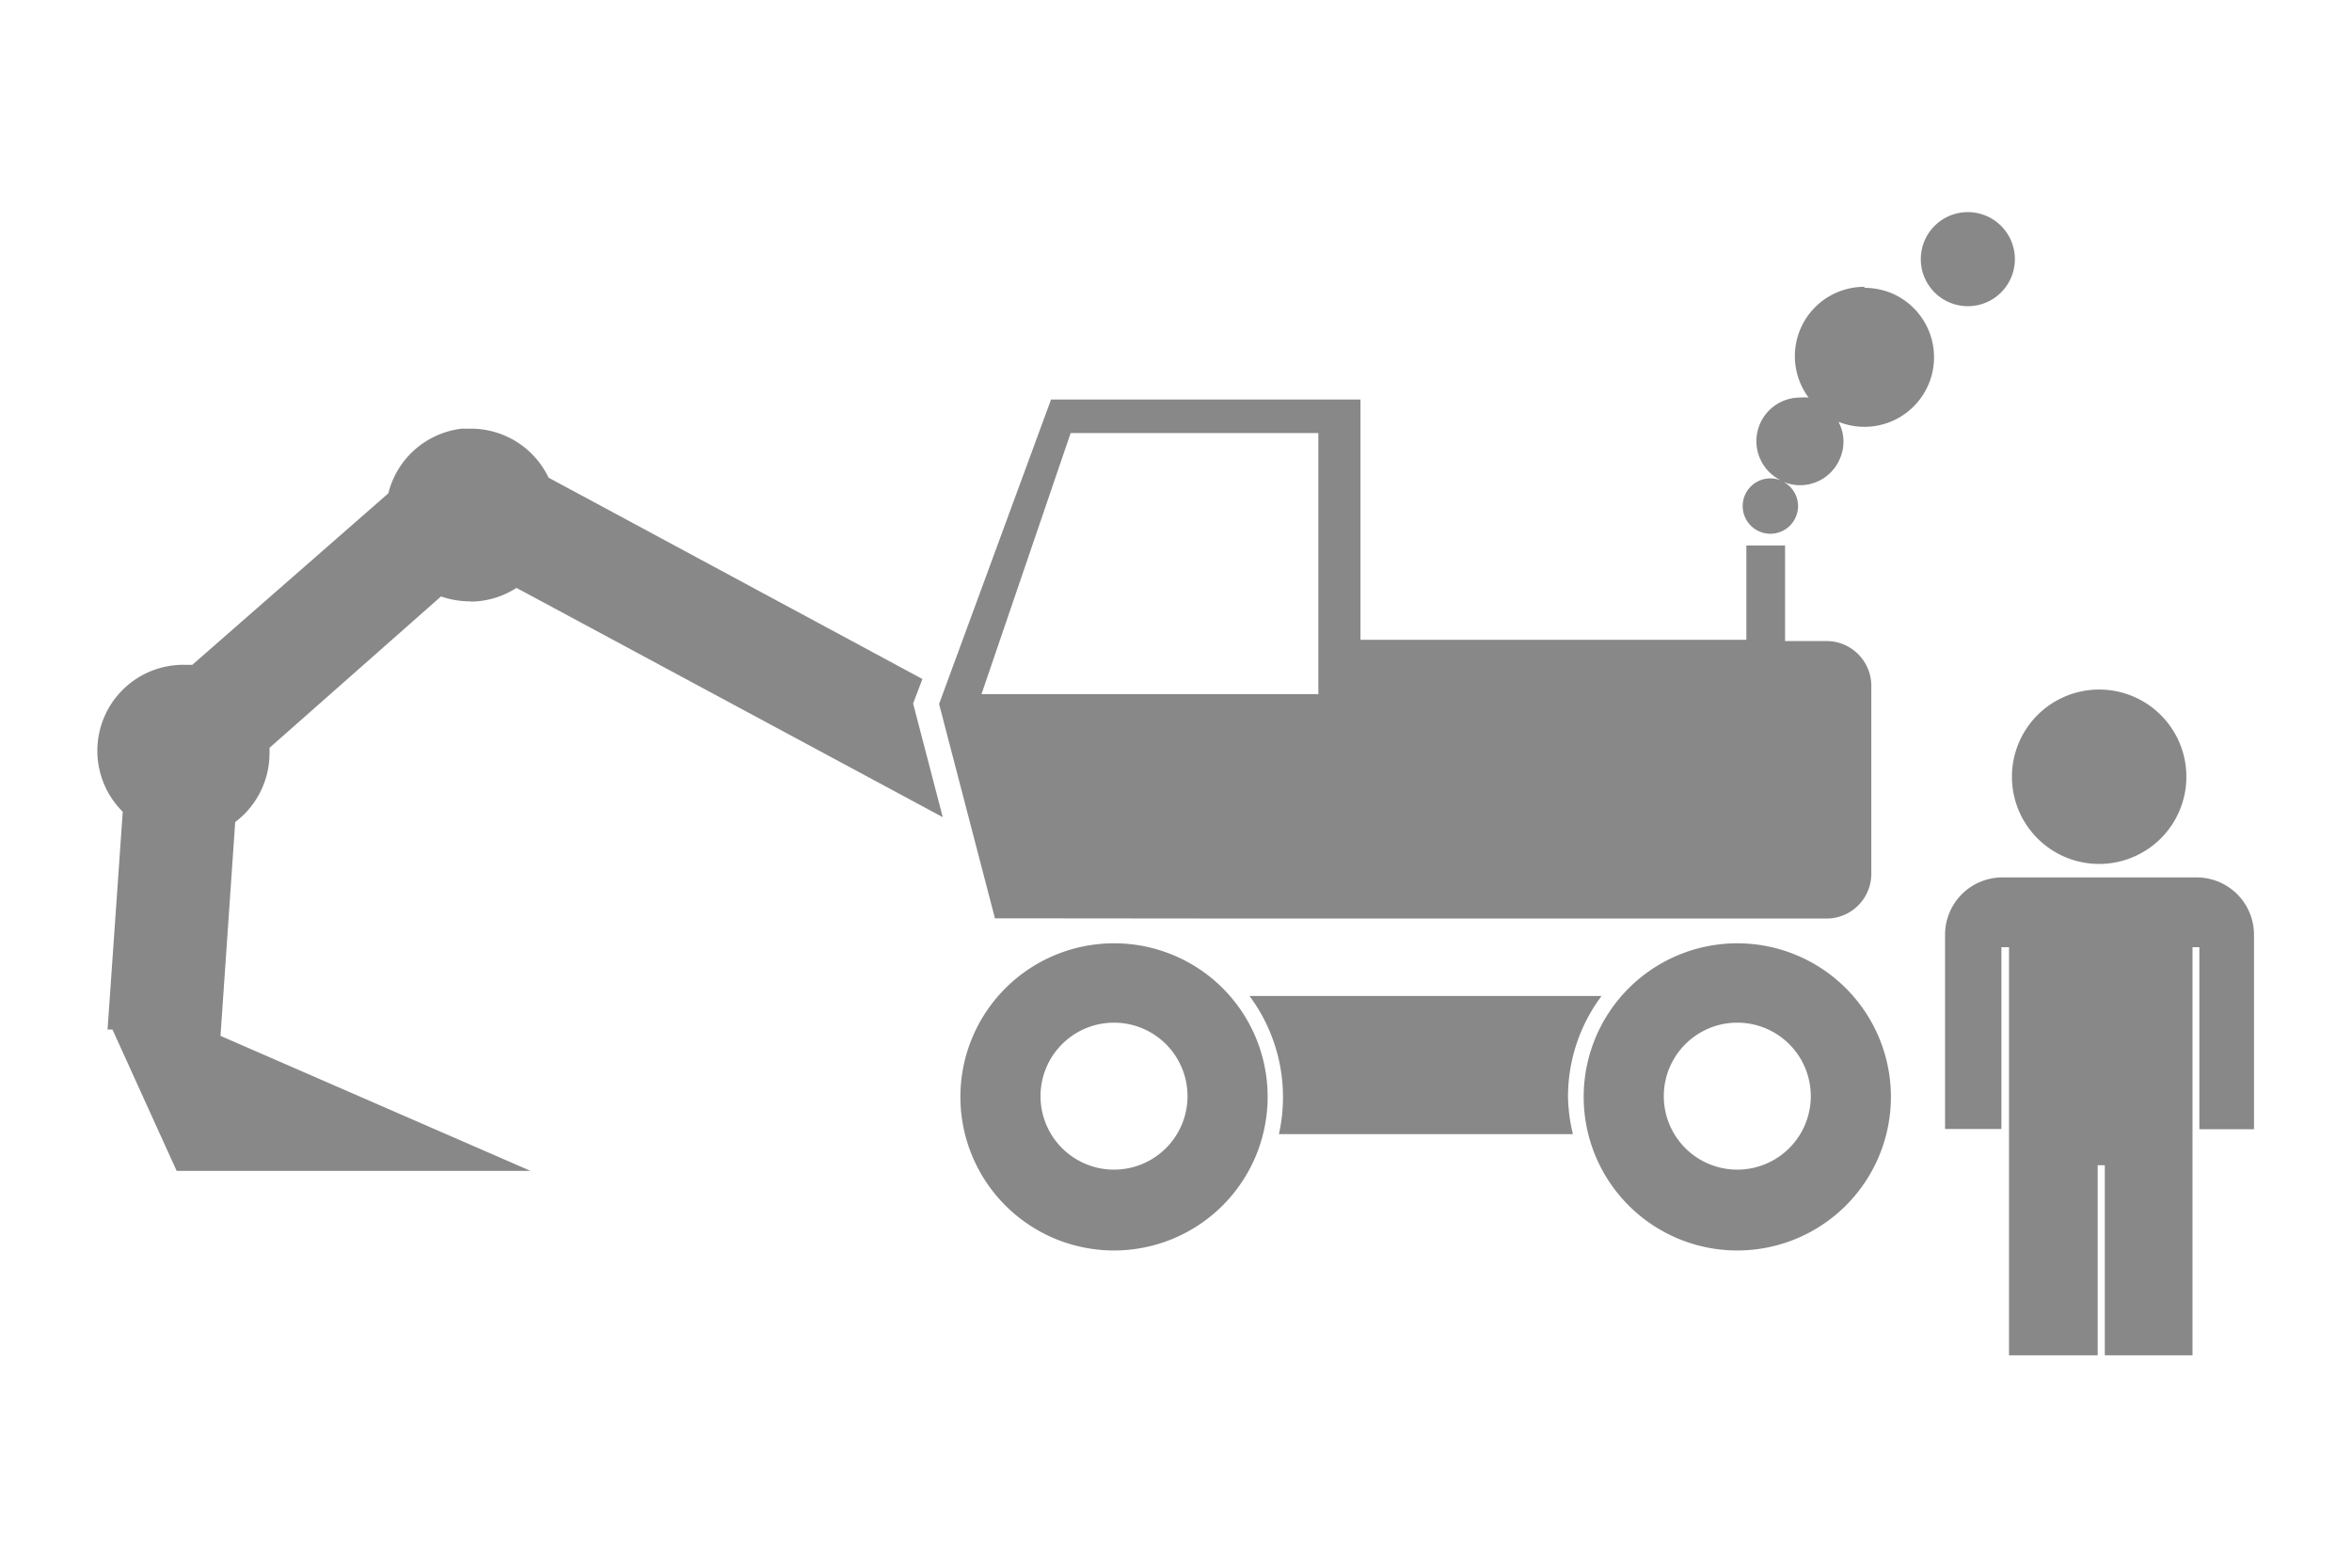 <svg xmlns="http://www.w3.org/2000/svg" viewBox="0 0 96 64"><defs><style>.cls-1{fill:#888;}.cls-2{fill:none;}</style></defs><title>ic-maschinenstunden</title><g id="Ebene_2" data-name="Ebene 2"><g id="Ebene_1-2" data-name="Ebene 1"><g id="ic-maschinenstunden"><path id="Pfad_37" data-name="Pfad 37" class="cls-1" d="M65.4,40.66H51a6.92,6.92,0,0,1,1.2,5.64h12A7.08,7.08,0,0,1,64,44.78a6.87,6.87,0,0,1,1.37-4.12"/><path id="Pfad_38" data-name="Pfad 38" class="cls-1" d="M45.47,38.51a6.27,6.27,0,1,0,6.27,6.27h0a6.26,6.26,0,0,0-6.27-6.27m0,9.24a3,3,0,1,1,3-3,3,3,0,0,1-3,3h0"/><path id="Pfad_39" data-name="Pfad 39" class="cls-1" d="M70.91,38.51a6.27,6.27,0,1,0,6.27,6.27h0a6.27,6.27,0,0,0-6.27-6.27h0m0,9.24a3,3,0,1,1,3-3,3,3,0,0,1-3,3h0"/><path id="Pfad_40" data-name="Pfad 40" class="cls-1" d="M51.55,37.5h23a1.83,1.83,0,0,0,1.83-1.83V28a1.83,1.83,0,0,0-1.82-1.83H72.86V22.27H71.28v3.85H55.53V16.31H42.9L38.33,28.74l2.28,8.75ZM43.7,17.68H53.81V28.34H40.06Z"/><path id="Pfad_41" data-name="Pfad 41" class="cls-1" d="M19.23,24.56A3.47,3.47,0,0,0,21.08,24l17.4,9.36-1.21-4.64.38-1L22.39,19.5a3.51,3.51,0,0,0-3.16-2l-.38,0v0l0,0a3.51,3.51,0,0,0-3,2.64l-8,7H7.52a3.51,3.51,0,0,0-2.51,6l-.62,8.89.2,0,2.62,5.77H21.65L9,42.29l.6-8.73A3.52,3.52,0,0,0,11,30.71a1.09,1.09,0,0,0,0-.18l7-6.18a3.67,3.67,0,0,0,1.19.2"/><path id="Pfad_42" data-name="Pfad 42" class="cls-1" d="M76.1,11.71a2.83,2.83,0,0,0-2.28,4.52,2.19,2.19,0,0,0-.36,0,1.78,1.78,0,0,0-.77,3.38,1.2,1.2,0,0,0-.42-.08,1.13,1.13,0,1,0,1.12,1.14,1.12,1.12,0,0,0-.6-1,1.76,1.76,0,0,0,2.31-.95,1.72,1.72,0,0,0-.06-1.5,2.84,2.84,0,0,0,2.12-5.27,3,3,0,0,0-1.06-.2"/><path id="Pfad_43" data-name="Pfad 43" class="cls-1" d="M82.24,10.59a1.92,1.92,0,1,0-1.92,1.91,1.92,1.92,0,0,0,1.92-1.91h0"/><path id="Pfad_44" data-name="Pfad 44" class="cls-1" d="M85.68,35.27a3.56,3.56,0,1,0-3.56-3.56,3.56,3.56,0,0,0,3.56,3.56h0"/><path id="Pfad_45" data-name="Pfad 45" class="cls-1" d="M89.66,35.82H81.73a2.34,2.34,0,0,0-2.34,2.34v7.93h2.3V38.67H82v7.42h0v9.24h3.62V47.57h.29v7.76h3.58V46.45h0V38.67h.28V46.1H92V38.16a2.34,2.34,0,0,0-2.34-2.34h0"/><rect class="cls-2" width="96" height="64"/></g></g></g></svg>